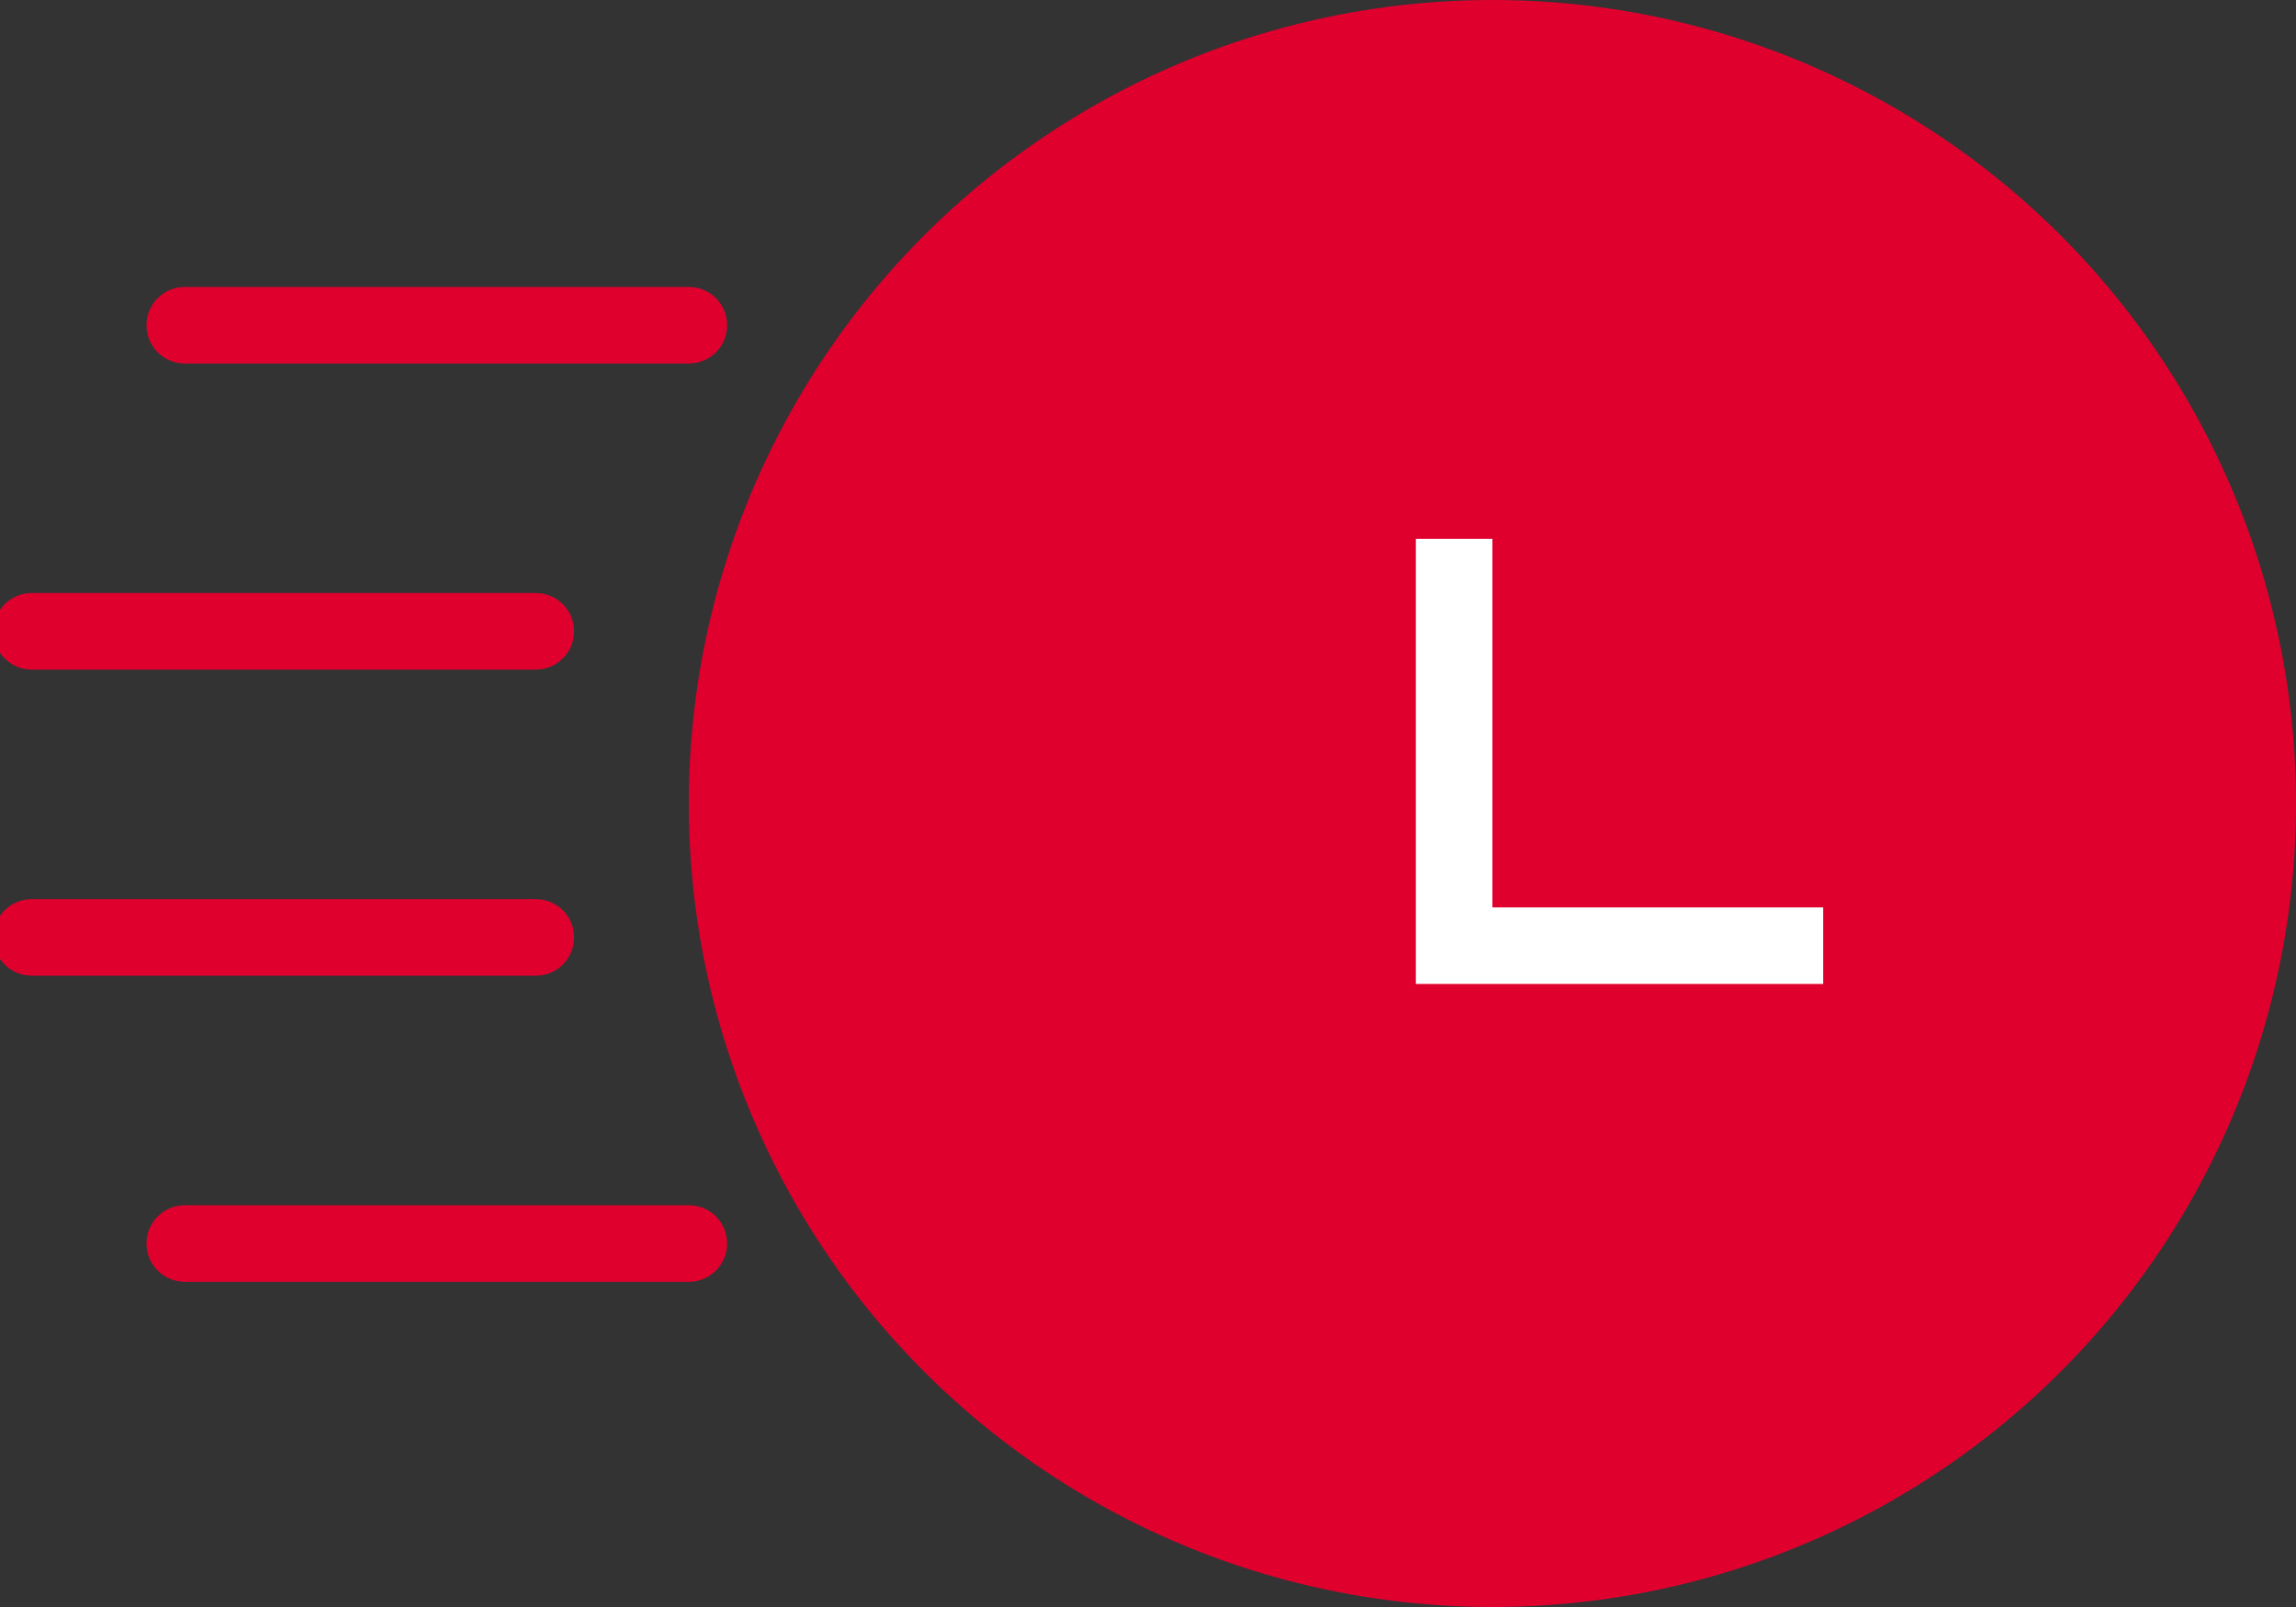 <svg width="30" height="21" viewBox="0 0 30 21" fill="none" xmlns="http://www.w3.org/2000/svg">
<rect x="0" y="0" width="30" height="21" fill="#333333" stroke="none"/>
<circle cx="19.5" cy="10.5" r="10.5" fill="#E0002E"/>
<path d="M19 7.042V12.358H23.822" stroke="white"/>
<path d="M9.001 16.25H2.414" stroke="#E0002E" stroke-linecap="round"/>
<path d="M7.001 12.25H0.414" stroke="#E0002E" stroke-linecap="round"/>
<path d="M7.001 8.25H0.414" stroke="#E0002E" stroke-linecap="round"/>
<path d="M9.001 4.25H2.414" stroke="#E0002E" stroke-linecap="round"/>
</svg>
